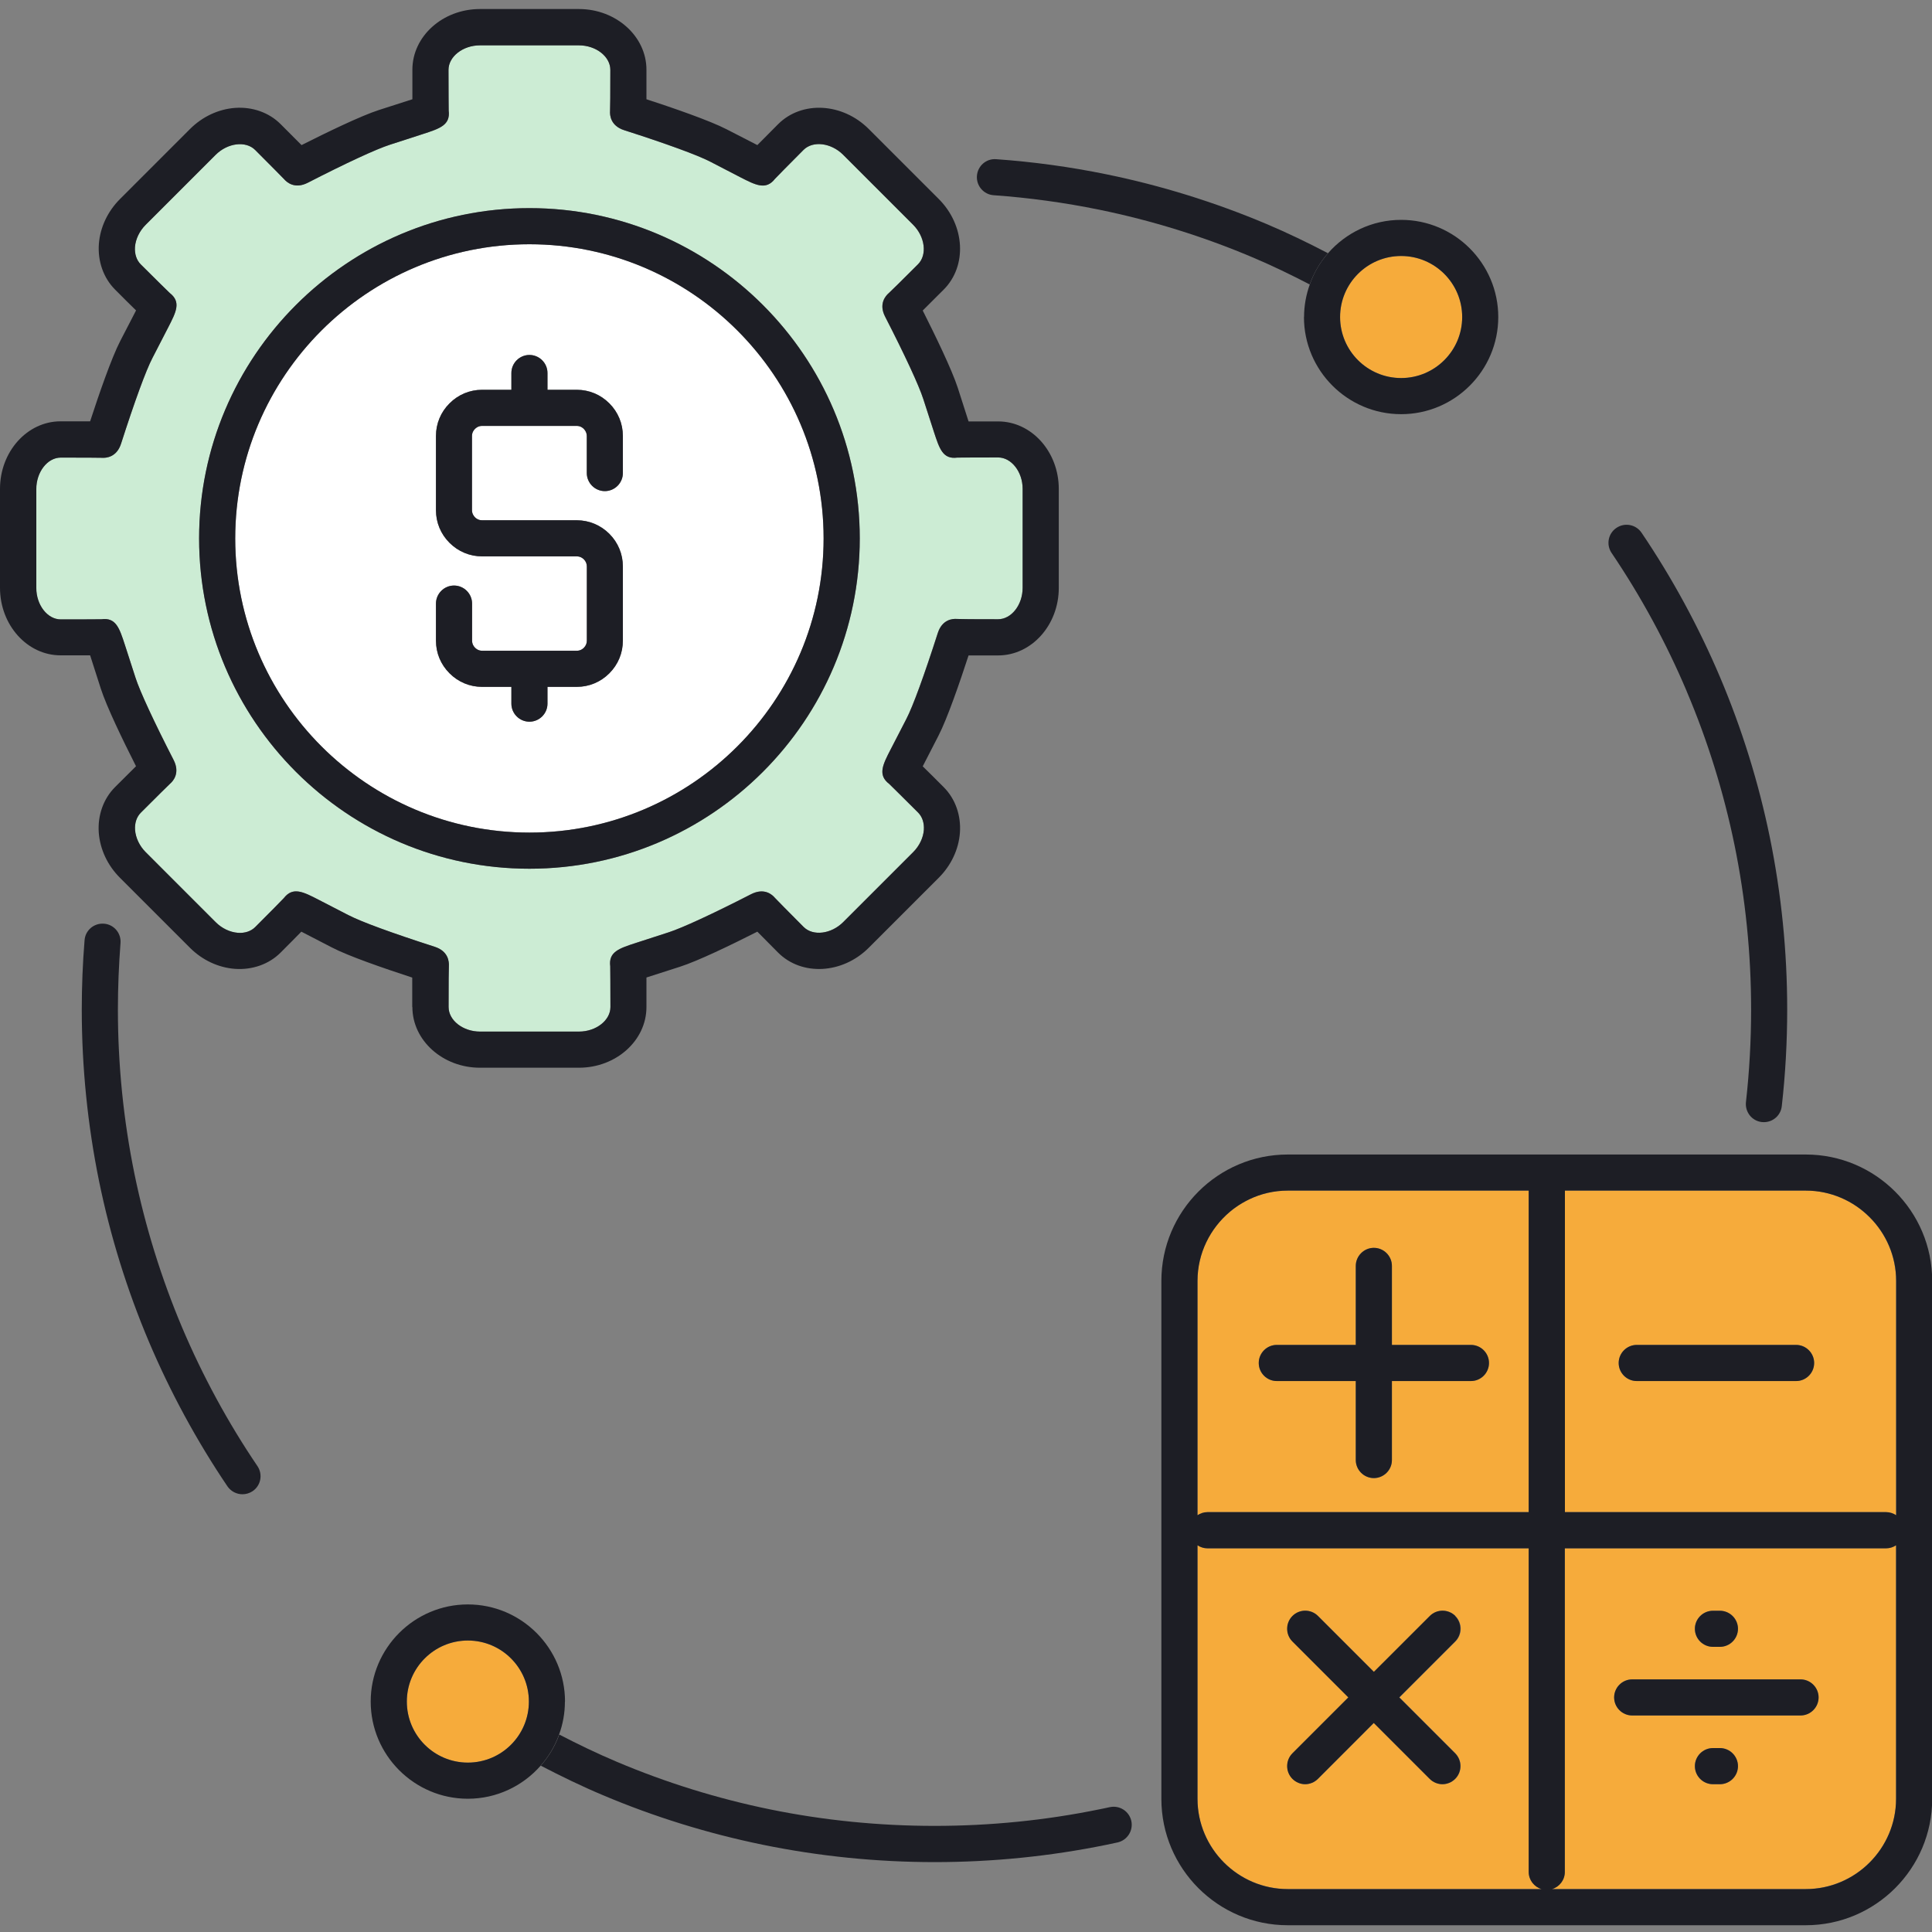 <svg width="40" height="40" viewBox="0 0 40 40" fill="none" xmlns="http://www.w3.org/2000/svg">
<rect x="0" y="0" width="40" height="40" fill="#808080" stroke="none"/>
<g clip-path="url(#clip0_280_1801)">
<path d="M22.972 37.416C22.901 37.431 22.828 37.448 22.757 37.461C20.53 37.917 18.169 37.917 15.942 37.461C14.858 37.239 13.79 36.908 12.77 36.476C12.366 36.306 11.969 36.114 11.579 35.912C11.493 36.151 11.362 36.368 11.197 36.557C11.618 36.775 12.044 36.983 12.48 37.166C13.546 37.617 14.662 37.962 15.795 38.194C16.957 38.432 18.154 38.553 19.352 38.553C20.551 38.553 21.747 38.432 22.91 38.194C22.985 38.179 23.06 38.162 23.137 38.146C23.338 38.101 23.466 37.903 23.423 37.701C23.378 37.499 23.18 37.372 22.978 37.415L22.972 37.416Z" fill="#1D1E25"/>
<path d="M34.925 14.322C35.357 15.34 35.688 16.408 35.911 17.494C36.139 18.608 36.255 19.754 36.255 20.902C36.255 21.541 36.219 22.186 36.148 22.818C36.126 23.024 36.273 23.209 36.477 23.231C36.492 23.231 36.505 23.233 36.52 23.233C36.707 23.233 36.87 23.093 36.89 22.9C36.965 22.241 37.002 21.567 37.002 20.9C37.002 19.702 36.881 18.505 36.644 17.343C36.412 16.208 36.066 15.094 35.615 14.028C35.172 12.983 34.626 11.974 33.987 11.03C33.871 10.858 33.639 10.813 33.467 10.929C33.295 11.044 33.25 11.276 33.366 11.448C33.977 12.351 34.501 13.318 34.925 14.32V14.322Z" fill="#1D1E25"/>
<path d="M20.575 4.042C21.306 4.094 22.041 4.195 22.755 4.341C23.841 4.563 24.909 4.894 25.928 5.326C26.332 5.496 26.726 5.687 27.115 5.889C27.201 5.65 27.33 5.431 27.493 5.242C27.074 5.023 26.651 4.819 26.218 4.636C25.152 4.186 24.038 3.84 22.903 3.608C22.157 3.455 21.39 3.35 20.626 3.296C20.418 3.279 20.241 3.436 20.226 3.642C20.211 3.847 20.366 4.027 20.572 4.042H20.575Z" fill="#1D1E25"/>
<path d="M3.77 27.483C3.339 26.462 3.008 25.394 2.785 24.31C2.557 23.196 2.441 22.05 2.441 20.902C2.441 20.442 2.46 19.98 2.495 19.526C2.512 19.321 2.359 19.139 2.153 19.124C1.946 19.108 1.766 19.261 1.751 19.466C1.712 19.939 1.693 20.424 1.693 20.902C1.693 22.1 1.815 23.297 2.052 24.46C2.284 25.593 2.63 26.707 3.081 27.774C3.524 28.819 4.071 29.829 4.709 30.773C4.782 30.879 4.9 30.937 5.019 30.937C5.09 30.937 5.163 30.917 5.229 30.874C5.401 30.758 5.446 30.526 5.33 30.354C4.718 29.451 4.195 28.485 3.77 27.483Z" fill="#1D1E25"/>
<path d="M9.292 19.999C9.29 20.052 9.287 20.349 9.287 20.85C9.287 21.125 9.584 21.358 9.937 21.358H11.986C12.34 21.358 12.637 21.126 12.637 20.85C12.637 20.369 12.635 20.076 12.633 20.007C12.596 19.707 12.813 19.637 13.17 19.52L13.845 19.302C14.127 19.21 14.748 18.924 15.546 18.515C15.821 18.373 15.985 18.522 16.043 18.59C16.086 18.634 16.292 18.846 16.638 19.192C16.832 19.386 17.208 19.339 17.457 19.091L18.906 17.642C19.033 17.515 19.113 17.346 19.126 17.184C19.137 17.038 19.095 16.911 19.007 16.823C18.683 16.5 18.462 16.283 18.408 16.23C18.167 16.045 18.277 15.83 18.442 15.509L18.764 14.886C18.898 14.624 19.136 13.978 19.414 13.108C19.506 12.822 19.724 12.807 19.812 12.815C19.867 12.817 20.184 12.82 20.663 12.82C20.938 12.82 21.172 12.523 21.172 12.17V10.121C21.172 9.768 20.94 9.471 20.663 9.471C20.183 9.471 19.889 9.472 19.82 9.474C19.521 9.514 19.45 9.293 19.334 8.938L19.115 8.263C19.023 7.977 18.735 7.354 18.324 6.556C18.188 6.291 18.332 6.126 18.401 6.068C18.44 6.031 18.653 5.823 19.005 5.472C19.199 5.277 19.152 4.902 18.904 4.653L17.455 3.204C17.206 2.956 16.83 2.909 16.636 3.103C16.311 3.429 16.092 3.651 16.043 3.703C15.856 3.943 15.643 3.832 15.323 3.668L14.701 3.346C14.439 3.21 13.79 2.974 12.923 2.696C12.637 2.604 12.624 2.384 12.629 2.298C12.631 2.245 12.635 1.948 12.635 1.447C12.635 1.172 12.338 0.938 11.984 0.938H9.935C9.582 0.938 9.285 1.17 9.285 1.447C9.285 1.927 9.287 2.221 9.288 2.29C9.326 2.589 9.109 2.66 8.752 2.776L8.075 2.995C7.791 3.086 7.168 3.374 6.37 3.784C6.103 3.92 5.938 3.776 5.88 3.709C5.845 3.67 5.637 3.458 5.282 3.105C5.087 2.911 4.712 2.957 4.463 3.206L3.014 4.655C2.887 4.782 2.807 4.95 2.793 5.113C2.782 5.259 2.825 5.386 2.913 5.474C3.255 5.816 3.465 6.021 3.513 6.066C3.753 6.253 3.648 6.455 3.478 6.786L3.156 7.409C3.022 7.67 2.784 8.317 2.506 9.184C2.414 9.471 2.193 9.485 2.107 9.478C2.055 9.476 1.758 9.474 1.257 9.474C0.982 9.474 0.75 9.771 0.75 10.125V12.174C0.75 12.527 0.982 12.824 1.257 12.824C1.718 12.824 2.029 12.822 2.1 12.82C2.399 12.783 2.47 13.002 2.586 13.357L2.805 14.032C2.896 14.316 3.184 14.937 3.594 15.735C3.732 16.004 3.586 16.171 3.519 16.227C3.48 16.262 3.268 16.471 2.915 16.825C2.827 16.913 2.786 17.04 2.795 17.186C2.808 17.35 2.889 17.517 3.016 17.644L4.465 19.092C4.592 19.22 4.76 19.3 4.923 19.313C5.067 19.324 5.196 19.281 5.284 19.193C5.609 18.868 5.828 18.646 5.876 18.593C6.063 18.354 6.277 18.464 6.596 18.629L7.219 18.95C7.481 19.085 8.127 19.322 8.995 19.601C9.283 19.692 9.296 19.913 9.29 19.999H9.292ZM4.123 11.147C4.123 7.377 7.191 4.309 10.962 4.309C14.733 4.309 17.801 7.377 17.801 11.147C17.801 14.918 14.733 17.986 10.962 17.986C7.191 17.986 4.123 14.918 4.123 11.147Z" fill="#CCECD4"/>
<path d="M8.538 20.85C8.538 21.541 9.167 22.106 9.937 22.106H11.986C12.756 22.106 13.384 21.543 13.384 20.85C13.384 20.612 13.384 20.397 13.384 20.238C13.556 20.182 13.803 20.104 14.076 20.016C14.444 19.898 15.116 19.575 15.68 19.289C15.783 19.395 15.923 19.534 16.11 19.723C16.6 20.212 17.442 20.167 17.987 19.622L19.436 18.173C19.692 17.917 19.848 17.586 19.874 17.242C19.9 16.881 19.779 16.537 19.537 16.296C19.371 16.13 19.218 15.976 19.104 15.866C19.186 15.707 19.302 15.483 19.429 15.234C19.612 14.881 19.876 14.114 20.053 13.57C20.212 13.57 20.427 13.57 20.665 13.57C21.356 13.57 21.921 12.942 21.921 12.172V10.123C21.921 9.353 21.358 8.725 20.665 8.725C20.427 8.725 20.212 8.725 20.053 8.725C19.997 8.551 19.919 8.306 19.831 8.033C19.707 7.65 19.358 6.934 19.104 6.429C19.218 6.317 19.369 6.165 19.537 5.997C20.027 5.507 19.982 4.666 19.436 4.12L17.987 2.671C17.442 2.126 16.6 2.081 16.11 2.571C15.944 2.737 15.791 2.89 15.68 3.004C15.521 2.922 15.297 2.806 15.048 2.679C14.695 2.496 13.928 2.232 13.384 2.055C13.384 1.896 13.384 1.681 13.384 1.443C13.384 0.752 12.756 0.187 11.986 0.187H9.937C9.167 0.187 8.538 0.75 8.538 1.443C8.538 1.681 8.538 1.896 8.538 2.055C8.366 2.111 8.12 2.189 7.847 2.277C7.465 2.4 6.747 2.75 6.243 3.004C6.13 2.89 5.979 2.739 5.811 2.571C5.57 2.329 5.226 2.208 4.865 2.234C4.521 2.26 4.19 2.415 3.934 2.671L2.485 4.12C2.229 4.376 2.073 4.707 2.047 5.051C2.021 5.412 2.143 5.756 2.384 5.997C2.55 6.164 2.703 6.317 2.817 6.427C2.735 6.586 2.619 6.81 2.49 7.059C2.307 7.412 2.043 8.179 1.866 8.723C1.707 8.723 1.492 8.723 1.254 8.723C0.563 8.723 0 9.351 0 10.121V12.17C0 12.94 0.563 13.568 1.254 13.568C1.492 13.568 1.707 13.568 1.866 13.568C1.922 13.742 2 13.987 2.088 14.26C2.208 14.63 2.53 15.299 2.816 15.864C2.702 15.976 2.55 16.128 2.382 16.296C2.141 16.537 2.019 16.881 2.045 17.242C2.072 17.586 2.227 17.917 2.483 18.173L3.932 19.622C4.188 19.878 4.519 20.033 4.863 20.059C5.222 20.085 5.568 19.964 5.809 19.723C5.975 19.556 6.129 19.403 6.239 19.289C6.398 19.371 6.622 19.487 6.871 19.616C7.213 19.794 7.925 20.04 8.535 20.24C8.535 20.399 8.535 20.614 8.535 20.852L8.538 20.85ZM7.22 18.95L6.598 18.629C6.278 18.464 6.065 18.354 5.878 18.593C5.829 18.646 5.611 18.866 5.285 19.193C5.197 19.281 5.068 19.324 4.925 19.313C4.76 19.3 4.594 19.221 4.466 19.093L3.018 17.644C2.89 17.517 2.81 17.348 2.797 17.186C2.786 17.04 2.829 16.913 2.917 16.825C3.27 16.472 3.481 16.264 3.52 16.227C3.586 16.171 3.732 16.004 3.595 15.735C3.186 14.937 2.898 14.316 2.806 14.032L2.588 13.357C2.472 13 2.401 12.781 2.101 12.821C2.03 12.822 1.718 12.824 1.258 12.824C0.983 12.824 0.752 12.527 0.752 12.174V10.125C0.752 9.772 0.983 9.474 1.258 9.474C1.759 9.474 2.057 9.476 2.109 9.478C2.195 9.484 2.416 9.469 2.507 9.185C2.786 8.317 3.021 7.668 3.158 7.409L3.479 6.786C3.649 6.455 3.754 6.253 3.515 6.066C3.466 6.02 3.257 5.814 2.915 5.474C2.827 5.386 2.786 5.259 2.795 5.113C2.808 4.948 2.889 4.782 3.016 4.655L4.465 3.206C4.713 2.958 5.089 2.911 5.283 3.105C5.637 3.458 5.844 3.672 5.882 3.709C5.94 3.776 6.104 3.92 6.372 3.784C7.17 3.374 7.792 3.086 8.077 2.995L8.753 2.776C9.111 2.66 9.327 2.589 9.29 2.29C9.29 2.221 9.286 1.927 9.286 1.447C9.286 1.172 9.584 0.939 9.937 0.939H11.986C12.339 0.939 12.637 1.17 12.637 1.447C12.637 1.948 12.635 2.243 12.631 2.298C12.625 2.384 12.639 2.604 12.925 2.696C13.792 2.974 14.441 3.21 14.703 3.346L15.325 3.668C15.645 3.832 15.858 3.943 16.045 3.703C16.093 3.651 16.312 3.43 16.637 3.103C16.832 2.909 17.208 2.956 17.456 3.204L18.905 4.653C19.154 4.902 19.201 5.277 19.006 5.472C18.655 5.823 18.442 6.033 18.402 6.068C18.335 6.126 18.189 6.291 18.326 6.556C18.735 7.354 19.025 7.977 19.117 8.263L19.335 8.938C19.451 9.293 19.52 9.514 19.822 9.474C19.891 9.474 20.184 9.471 20.665 9.471C20.939 9.471 21.173 9.768 21.173 10.121V12.17C21.173 12.523 20.941 12.821 20.665 12.821C20.186 12.821 19.868 12.819 19.814 12.815C19.726 12.807 19.507 12.822 19.416 13.108C19.137 13.976 18.902 14.625 18.765 14.886L18.444 15.509C18.277 15.83 18.167 16.045 18.41 16.23C18.464 16.281 18.685 16.5 19.008 16.823C19.096 16.911 19.137 17.038 19.128 17.184C19.115 17.348 19.034 17.515 18.907 17.642L17.458 19.091C17.21 19.339 16.834 19.386 16.639 19.192C16.294 18.846 16.086 18.634 16.045 18.59C15.989 18.522 15.824 18.373 15.548 18.515C14.749 18.924 14.129 19.21 13.846 19.302L13.171 19.521C12.814 19.637 12.597 19.707 12.635 20.007C12.635 20.076 12.639 20.369 12.639 20.85C12.639 21.125 12.341 21.358 11.988 21.358H9.939C9.585 21.358 9.288 21.126 9.288 20.85C9.288 20.349 9.29 20.052 9.294 19.999C9.299 19.913 9.286 19.693 8.998 19.601C8.131 19.322 7.484 19.087 7.222 18.95H7.22Z" fill="#1D1E25"/>
<path d="M17.052 11.148C17.052 7.79 14.321 5.057 10.961 5.057C7.602 5.057 4.87 7.788 4.87 11.148C4.87 14.507 7.602 17.238 10.961 17.238C14.321 17.238 17.052 14.507 17.052 11.148ZM10.587 14.569V14.221H9.982C9.727 14.221 9.488 14.122 9.307 13.94C9.125 13.759 9.026 13.52 9.026 13.265V12.497C9.026 12.292 9.194 12.123 9.4 12.123C9.606 12.123 9.774 12.292 9.774 12.497V13.265C9.774 13.338 9.811 13.389 9.836 13.411C9.858 13.434 9.907 13.473 9.982 13.473H11.943C12.016 13.473 12.066 13.436 12.089 13.411C12.128 13.372 12.15 13.32 12.15 13.265V11.727C12.15 11.673 12.128 11.62 12.089 11.581C12.066 11.559 12.018 11.52 11.943 11.52H9.982C9.727 11.52 9.488 11.42 9.307 11.239C9.125 11.058 9.026 10.818 9.026 10.564V9.026C9.026 8.771 9.125 8.532 9.307 8.351C9.488 8.169 9.727 8.07 9.982 8.07H10.587V7.723C10.587 7.517 10.756 7.349 10.961 7.349C11.167 7.349 11.335 7.517 11.335 7.723V8.07H11.941C12.195 8.07 12.434 8.169 12.616 8.351C12.797 8.532 12.896 8.771 12.896 9.026V9.794C12.896 10 12.728 10.168 12.522 10.168C12.317 10.168 12.149 10 12.149 9.794V9.026C12.149 8.971 12.126 8.919 12.087 8.88C12.064 8.857 12.016 8.818 11.941 8.818H9.98C9.907 8.818 9.856 8.856 9.834 8.88C9.811 8.902 9.772 8.953 9.772 9.026V10.564C9.772 10.637 9.81 10.688 9.834 10.71C9.856 10.732 9.905 10.772 9.98 10.772H11.941C12.195 10.772 12.434 10.871 12.616 11.052C12.797 11.233 12.896 11.473 12.896 11.727V13.265C12.896 13.52 12.797 13.759 12.616 13.94C12.434 14.122 12.195 14.221 11.941 14.221H11.335V14.569C11.335 14.774 11.167 14.942 10.961 14.942C10.756 14.942 10.587 14.774 10.587 14.569Z" fill="white"/>
<path d="M17.8 11.147C17.8 7.377 14.732 4.309 10.961 4.309C7.19 4.309 4.122 7.377 4.122 11.147C4.122 14.918 7.19 17.986 10.961 17.986C14.732 17.986 17.8 14.918 17.8 11.147ZM4.87 11.147C4.87 7.79 7.601 5.057 10.961 5.057C14.321 5.057 17.052 7.788 17.052 11.147C17.052 14.507 14.321 17.238 10.961 17.238C7.601 17.238 4.87 14.507 4.87 11.147Z" fill="#1D1E25"/>
<path d="M11.335 14.568V14.221H11.941C12.195 14.221 12.435 14.122 12.616 13.94C12.797 13.759 12.896 13.52 12.896 13.265V11.727C12.896 11.473 12.797 11.233 12.616 11.052C12.435 10.871 12.195 10.771 11.941 10.771H9.98C9.907 10.771 9.856 10.734 9.834 10.71C9.812 10.687 9.772 10.637 9.772 10.564V9.026C9.772 8.953 9.81 8.902 9.834 8.88C9.856 8.857 9.905 8.818 9.98 8.818H11.941C12.014 8.818 12.065 8.855 12.087 8.88C12.126 8.919 12.149 8.971 12.149 9.026V9.794C12.149 9.999 12.317 10.168 12.523 10.168C12.728 10.168 12.896 9.999 12.896 9.794V9.026C12.896 8.771 12.797 8.532 12.616 8.351C12.435 8.169 12.195 8.07 11.941 8.07H11.335V7.723C11.335 7.517 11.167 7.349 10.961 7.349C10.756 7.349 10.588 7.517 10.588 7.723V8.07H9.982C9.727 8.07 9.488 8.169 9.307 8.351C9.125 8.532 9.026 8.771 9.026 9.026V10.564C9.026 10.818 9.125 11.058 9.307 11.239C9.488 11.42 9.727 11.519 9.982 11.519H11.943C12.016 11.519 12.066 11.557 12.089 11.581C12.128 11.62 12.15 11.673 12.15 11.727V13.265C12.15 13.32 12.128 13.372 12.089 13.411C12.066 13.434 12.018 13.473 11.943 13.473H9.982C9.909 13.473 9.858 13.435 9.836 13.411C9.813 13.389 9.774 13.338 9.774 13.265V12.497C9.774 12.291 9.606 12.123 9.4 12.123C9.195 12.123 9.026 12.291 9.026 12.497V13.265C9.026 13.52 9.125 13.759 9.307 13.94C9.488 14.122 9.727 14.221 9.982 14.221H10.588V14.568C10.588 14.774 10.756 14.942 10.961 14.942C11.167 14.942 11.335 14.774 11.335 14.568Z" fill="#1D1E25"/>
<path d="M9.687 33.966C8.989 33.966 8.423 34.532 8.423 35.229C8.423 35.927 8.989 36.493 9.687 36.493C10.384 36.493 10.95 35.927 10.95 35.229C10.95 34.532 10.384 33.966 9.687 33.966Z" fill="#F6AB3B"/>
<path d="M11.698 35.229C11.698 34.121 10.795 33.218 9.686 33.218C8.578 33.218 7.675 34.121 7.675 35.229C7.675 36.338 8.578 37.241 9.686 37.241C10.287 37.241 10.825 36.975 11.193 36.557C11.358 36.37 11.489 36.151 11.575 35.912C11.653 35.699 11.696 35.469 11.696 35.227L11.698 35.229ZM9.686 36.493C8.989 36.493 8.423 35.927 8.423 35.229C8.423 34.532 8.989 33.965 9.686 33.965C10.384 33.965 10.95 34.532 10.95 35.229C10.95 35.927 10.384 36.493 9.686 36.493Z" fill="#1D1E25"/>
<path d="M29.009 7.827C29.706 7.827 30.273 7.261 30.273 6.564C30.273 5.866 29.706 5.3 29.009 5.3C28.312 5.3 27.745 5.866 27.745 6.564C27.745 7.261 28.312 7.827 29.009 7.827Z" fill="#F6AB3B"/>
<path d="M26.997 6.564C26.997 7.672 27.9 8.575 29.009 8.575C30.117 8.575 31.02 7.672 31.02 6.564C31.02 5.455 30.117 4.552 29.009 4.552C28.405 4.552 27.863 4.821 27.494 5.244C27.33 5.433 27.201 5.649 27.117 5.891C27.042 6.102 26.999 6.328 26.999 6.564H26.997ZM29.009 5.3C29.706 5.3 30.273 5.866 30.273 6.564C30.273 7.261 29.706 7.827 29.009 7.827C28.311 7.827 27.745 7.261 27.745 6.564C27.745 5.866 28.311 5.3 29.009 5.3Z" fill="#1D1E25"/>
<path d="M32.398 24.65V31.307H39.049C39.125 31.307 39.196 31.332 39.256 31.371V26.52C39.256 26.006 39.047 25.538 38.706 25.2C38.536 25.03 38.336 24.893 38.112 24.798C37.888 24.703 37.643 24.65 37.386 24.65H32.398ZM37.56 28.219C37.56 28.425 37.392 28.593 37.187 28.593H33.887C33.681 28.593 33.513 28.425 33.513 28.219C33.513 28.014 33.681 27.845 33.887 27.845H37.187C37.392 27.845 37.56 28.014 37.56 28.219Z" fill="#F6AB3B"/>
<path d="M31.651 31.307V24.65H26.663C26.378 24.65 26.107 24.716 25.866 24.83C25.769 24.877 25.677 24.931 25.589 24.992C25.546 25.022 25.503 25.056 25.462 25.09C25.053 25.434 24.793 25.948 24.793 26.52V31.371C24.853 31.332 24.924 31.307 25 31.307H31.651ZM26.434 27.845H28.07V26.209C28.07 26.004 28.239 25.836 28.444 25.836C28.65 25.836 28.818 26.004 28.818 26.209V27.845H30.454C30.66 27.845 30.828 28.014 30.828 28.219C30.828 28.425 30.66 28.593 30.454 28.593H28.818V30.229C28.818 30.434 28.65 30.603 28.444 30.603C28.239 30.603 28.07 30.434 28.07 30.229V28.593H26.434C26.229 28.593 26.061 28.425 26.061 28.219C26.061 28.014 26.229 27.845 26.434 27.845Z" fill="#F6AB3B"/>
<path d="M32.398 32.055V38.755C32.398 38.923 32.286 39.063 32.133 39.11H37.386C38.415 39.11 39.256 38.269 39.256 37.241V31.991C39.196 32.031 39.125 32.055 39.048 32.055H32.398ZM35.464 33.349H35.608C35.814 33.349 35.982 33.517 35.982 33.722C35.982 33.928 35.814 34.096 35.608 34.096H35.464C35.259 34.096 35.09 33.928 35.09 33.722C35.09 33.517 35.259 33.349 35.464 33.349ZM35.608 36.94H35.464C35.259 36.94 35.09 36.772 35.09 36.566C35.09 36.36 35.259 36.192 35.464 36.192H35.608C35.814 36.192 35.982 36.36 35.982 36.566C35.982 36.772 35.814 36.94 35.608 36.94ZM37.278 35.517H33.793C33.587 35.517 33.419 35.349 33.419 35.143C33.419 34.938 33.587 34.769 33.793 34.769H37.278C37.484 34.769 37.652 34.938 37.652 35.143C37.652 35.349 37.484 35.517 37.278 35.517Z" fill="#F6AB3B"/>
<path d="M31.651 38.755V32.055H25C24.924 32.055 24.851 32.031 24.793 31.991V37.241C24.793 38.269 25.634 39.11 26.663 39.11H31.916C31.763 39.063 31.651 38.923 31.651 38.755ZM30.131 36.3C30.276 36.446 30.276 36.684 30.131 36.83C30.058 36.902 29.962 36.94 29.867 36.94C29.772 36.94 29.676 36.902 29.603 36.83L28.446 35.672L27.289 36.83C27.216 36.902 27.121 36.94 27.025 36.94C26.93 36.94 26.835 36.902 26.762 36.83C26.616 36.684 26.616 36.446 26.762 36.3L27.919 35.143L26.762 33.986C26.616 33.84 26.616 33.603 26.762 33.457C26.907 33.311 27.145 33.311 27.291 33.457L28.448 34.614L29.605 33.457C29.751 33.311 29.989 33.311 30.134 33.457C30.28 33.603 30.28 33.84 30.134 33.986L28.977 35.143L30.134 36.3H30.131Z" fill="#F6AB3B"/>
<path d="M37.386 23.903H26.662C25.219 23.903 24.045 25.077 24.045 26.52V37.243C24.045 38.686 25.219 39.86 26.662 39.86H37.386C38.83 39.86 40.004 38.686 40.004 37.243V26.52C40.004 25.077 38.83 23.903 37.386 23.903ZM38.114 24.798C38.338 24.893 38.538 25.03 38.708 25.2C39.047 25.538 39.258 26.006 39.258 26.52V31.371C39.198 31.332 39.127 31.307 39.05 31.307H32.4V24.65H37.388C37.646 24.65 37.891 24.703 38.114 24.798ZM24.793 26.52C24.793 25.948 25.055 25.434 25.462 25.09C25.503 25.056 25.544 25.022 25.589 24.992C25.675 24.931 25.769 24.877 25.866 24.83C26.107 24.714 26.378 24.65 26.662 24.65H31.65V31.307H25C24.924 31.307 24.851 31.332 24.793 31.371V26.52ZM26.662 39.112C25.634 39.112 24.793 38.271 24.793 37.243V31.994C24.853 32.033 24.924 32.057 25 32.057H31.65V38.757C31.65 38.925 31.763 39.066 31.916 39.112H26.662ZM39.256 37.243C39.256 38.271 38.415 39.112 37.386 39.112H32.133C32.286 39.066 32.398 38.925 32.398 38.757V32.057H39.048C39.125 32.057 39.196 32.033 39.256 31.994V37.243Z" fill="#1D1E25"/>
<path d="M26.434 28.593H28.07V30.229C28.07 30.434 28.239 30.602 28.444 30.602C28.65 30.602 28.818 30.434 28.818 30.229V28.593H30.454C30.66 28.593 30.828 28.425 30.828 28.219C30.828 28.013 30.66 27.845 30.454 27.845H28.818V26.209C28.818 26.004 28.65 25.835 28.444 25.835C28.239 25.835 28.07 26.004 28.07 26.209V27.845H26.434C26.229 27.845 26.061 28.013 26.061 28.219C26.061 28.425 26.229 28.593 26.434 28.593Z" fill="#1D1E25"/>
<path d="M30.131 33.457C29.985 33.311 29.747 33.311 29.602 33.457L28.444 34.614L27.287 33.457C27.141 33.311 26.904 33.311 26.758 33.457C26.612 33.603 26.612 33.84 26.758 33.986L27.915 35.143L26.758 36.3C26.612 36.446 26.612 36.684 26.758 36.83C26.831 36.902 26.926 36.94 27.021 36.94C27.117 36.94 27.212 36.902 27.285 36.83L28.442 35.672L29.6 36.83C29.672 36.902 29.768 36.94 29.863 36.94C29.959 36.94 30.054 36.902 30.127 36.83C30.273 36.684 30.273 36.446 30.127 36.3L28.97 35.143L30.127 33.986C30.273 33.84 30.273 33.603 30.127 33.457H30.131Z" fill="#1D1E25"/>
<path d="M33.887 27.845C33.681 27.845 33.513 28.014 33.513 28.219C33.513 28.425 33.681 28.593 33.887 28.593H37.187C37.392 28.593 37.56 28.425 37.56 28.219C37.56 28.014 37.392 27.845 37.187 27.845H33.887Z" fill="#1D1E25"/>
<path d="M37.278 34.77H33.793C33.587 34.77 33.419 34.938 33.419 35.143C33.419 35.349 33.587 35.517 33.793 35.517H37.278C37.483 35.517 37.652 35.349 37.652 35.143C37.652 34.938 37.483 34.77 37.278 34.77Z" fill="#1D1E25"/>
<path d="M35.465 34.096H35.609C35.814 34.096 35.983 33.928 35.983 33.722C35.983 33.517 35.814 33.349 35.609 33.349H35.465C35.259 33.349 35.091 33.517 35.091 33.722C35.091 33.928 35.259 34.096 35.465 34.096Z" fill="#1D1E25"/>
<path d="M35.609 36.192H35.465C35.259 36.192 35.091 36.36 35.091 36.566C35.091 36.772 35.259 36.94 35.465 36.94H35.609C35.814 36.94 35.983 36.772 35.983 36.566C35.983 36.36 35.814 36.192 35.609 36.192Z" fill="#1D1E25"/>
</g>
<defs>
<clipPath id="clip0_280_1801">
<rect width="40" height="40" fill="white"/>
</clipPath>
</defs>
</svg>
